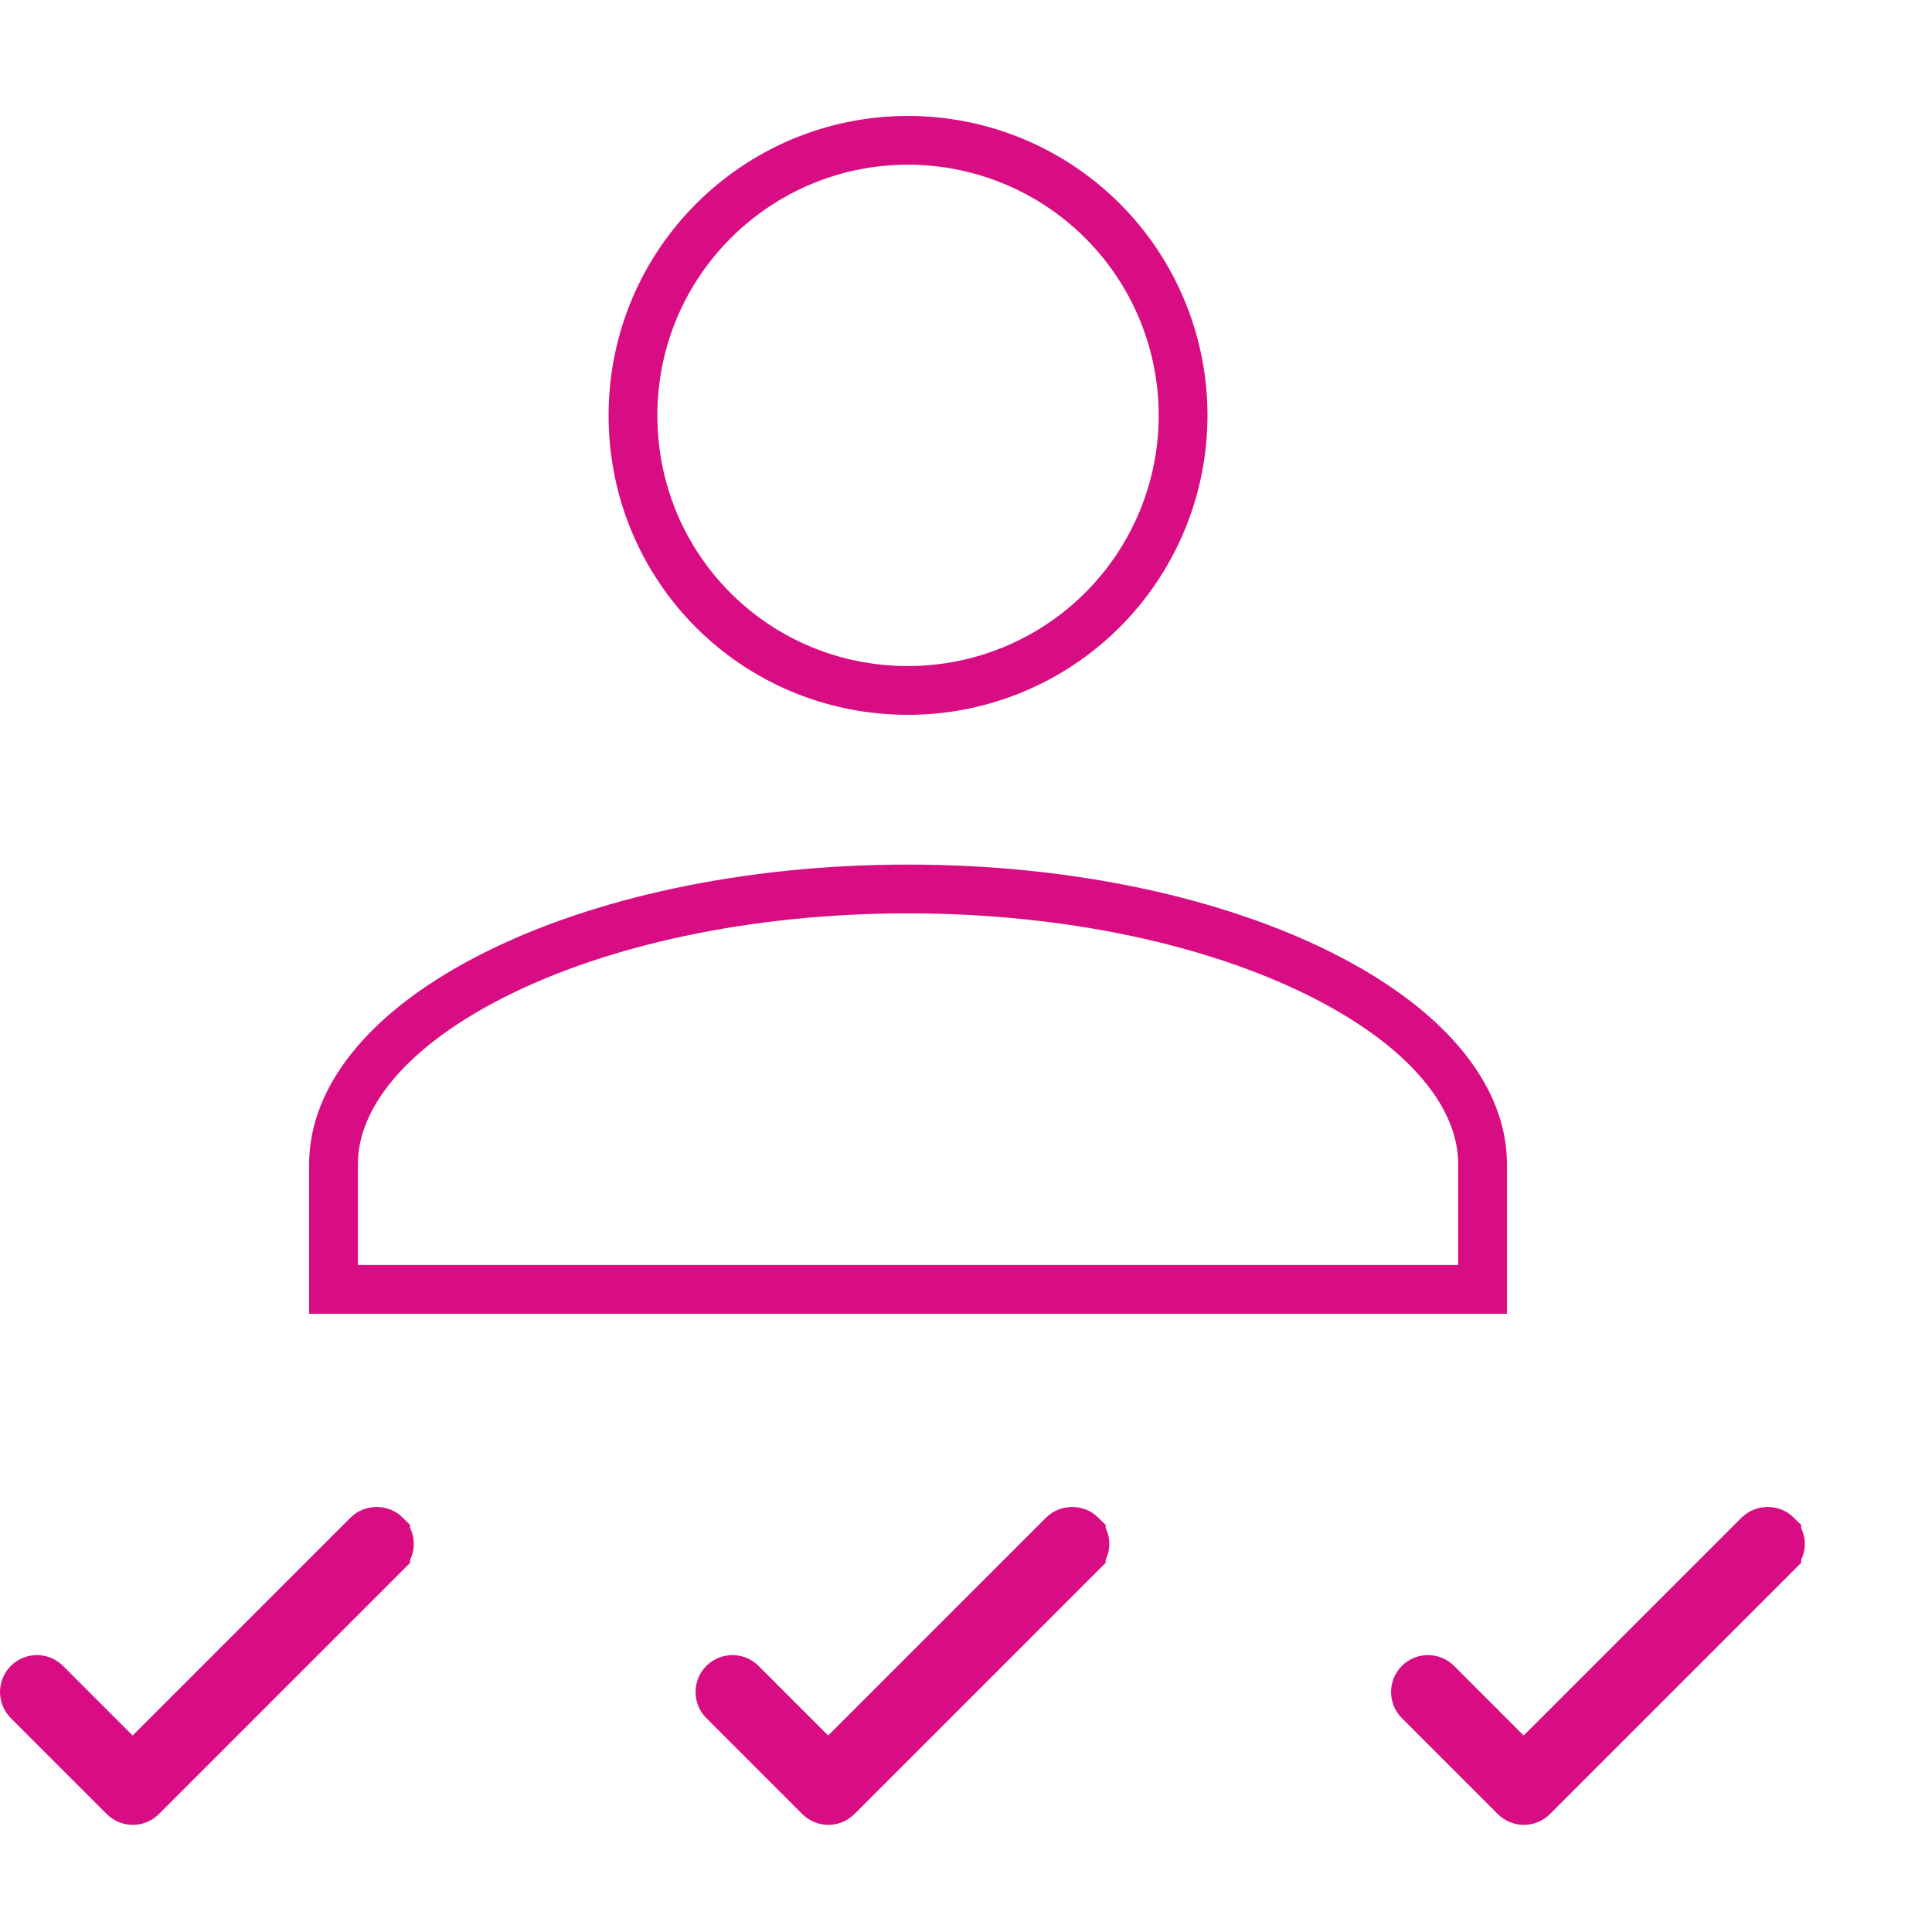 <svg width="100" height="100" viewBox="0 0 100 100" fill="none" xmlns="http://www.w3.org/2000/svg">
<path d="M47 7.263C50.776 7.263 54.397 8.763 57.068 11.433C59.737 14.103 61.237 17.724 61.237 21.5C61.237 25.276 59.737 28.897 57.068 31.567C54.397 34.237 50.776 35.737 47 35.737C39.095 35.737 32.763 29.405 32.763 21.5C32.763 13.599 39.168 7.263 47 7.263ZM17.263 66.737V60.25C17.263 56.724 20.166 53.175 25.643 50.432C31.042 47.727 38.591 46.013 47 46.013C55.409 46.013 62.958 47.727 68.358 50.432C73.834 53.175 76.737 56.724 76.737 60.25V66.737H17.263Z" stroke="#D80D83" stroke-width="2.525"/>
<path d="M41.973 90.723L42.866 91.616L43.758 90.723L55.028 79.453C55.283 79.199 55.71 79.199 55.965 79.453L55.965 79.454C56.026 79.514 56.073 79.586 56.106 79.664C56.139 79.743 56.155 79.827 56.155 79.912C56.155 79.997 56.139 80.081 56.106 80.16C56.073 80.238 56.026 80.309 55.965 80.369L55.965 80.37L43.334 93.001C43.079 93.256 42.671 93.256 42.417 93.001L37.453 88.037C37.331 87.915 37.263 87.751 37.263 87.579C37.263 87.407 37.331 87.242 37.453 87.12C37.574 86.999 37.739 86.93 37.911 86.93C38.083 86.93 38.248 86.999 38.37 87.12L41.973 90.723Z" stroke="#D80D83" stroke-width="2.525"/>
<path d="M77.973 90.723L78.866 91.616L79.758 90.723L91.028 79.453C91.283 79.199 91.71 79.199 91.965 79.453L91.965 79.454C92.026 79.514 92.073 79.586 92.106 79.664C92.138 79.743 92.155 79.827 92.155 79.912C92.155 79.997 92.138 80.081 92.106 80.16C92.073 80.238 92.026 80.309 91.965 80.369L91.965 80.37L79.334 93.001C79.079 93.256 78.671 93.256 78.417 93.001L73.453 88.037C73.331 87.915 73.263 87.751 73.263 87.579C73.263 87.407 73.331 87.242 73.453 87.12C73.574 86.999 73.739 86.93 73.911 86.93C74.083 86.93 74.248 86.999 74.37 87.12L77.973 90.723Z" stroke="#D80D83" stroke-width="2.525"/>
<path d="M5.973 90.723L6.866 91.616L7.758 90.723L19.028 79.453C19.283 79.199 19.71 79.199 19.965 79.453L19.965 79.454C20.026 79.514 20.073 79.586 20.106 79.664C20.139 79.743 20.155 79.827 20.155 79.912C20.155 79.997 20.139 80.081 20.106 80.16C20.073 80.238 20.026 80.309 19.965 80.369L19.965 80.37L7.334 93.001C7.079 93.256 6.671 93.256 6.417 93.001L1.453 88.037C1.331 87.915 1.263 87.751 1.263 87.579C1.263 87.407 1.331 87.242 1.453 87.12C1.574 86.999 1.739 86.93 1.911 86.93C2.083 86.93 2.248 86.999 2.37 87.12L5.973 90.723Z" stroke="#D80D83" stroke-width="2.525"/>
</svg>
